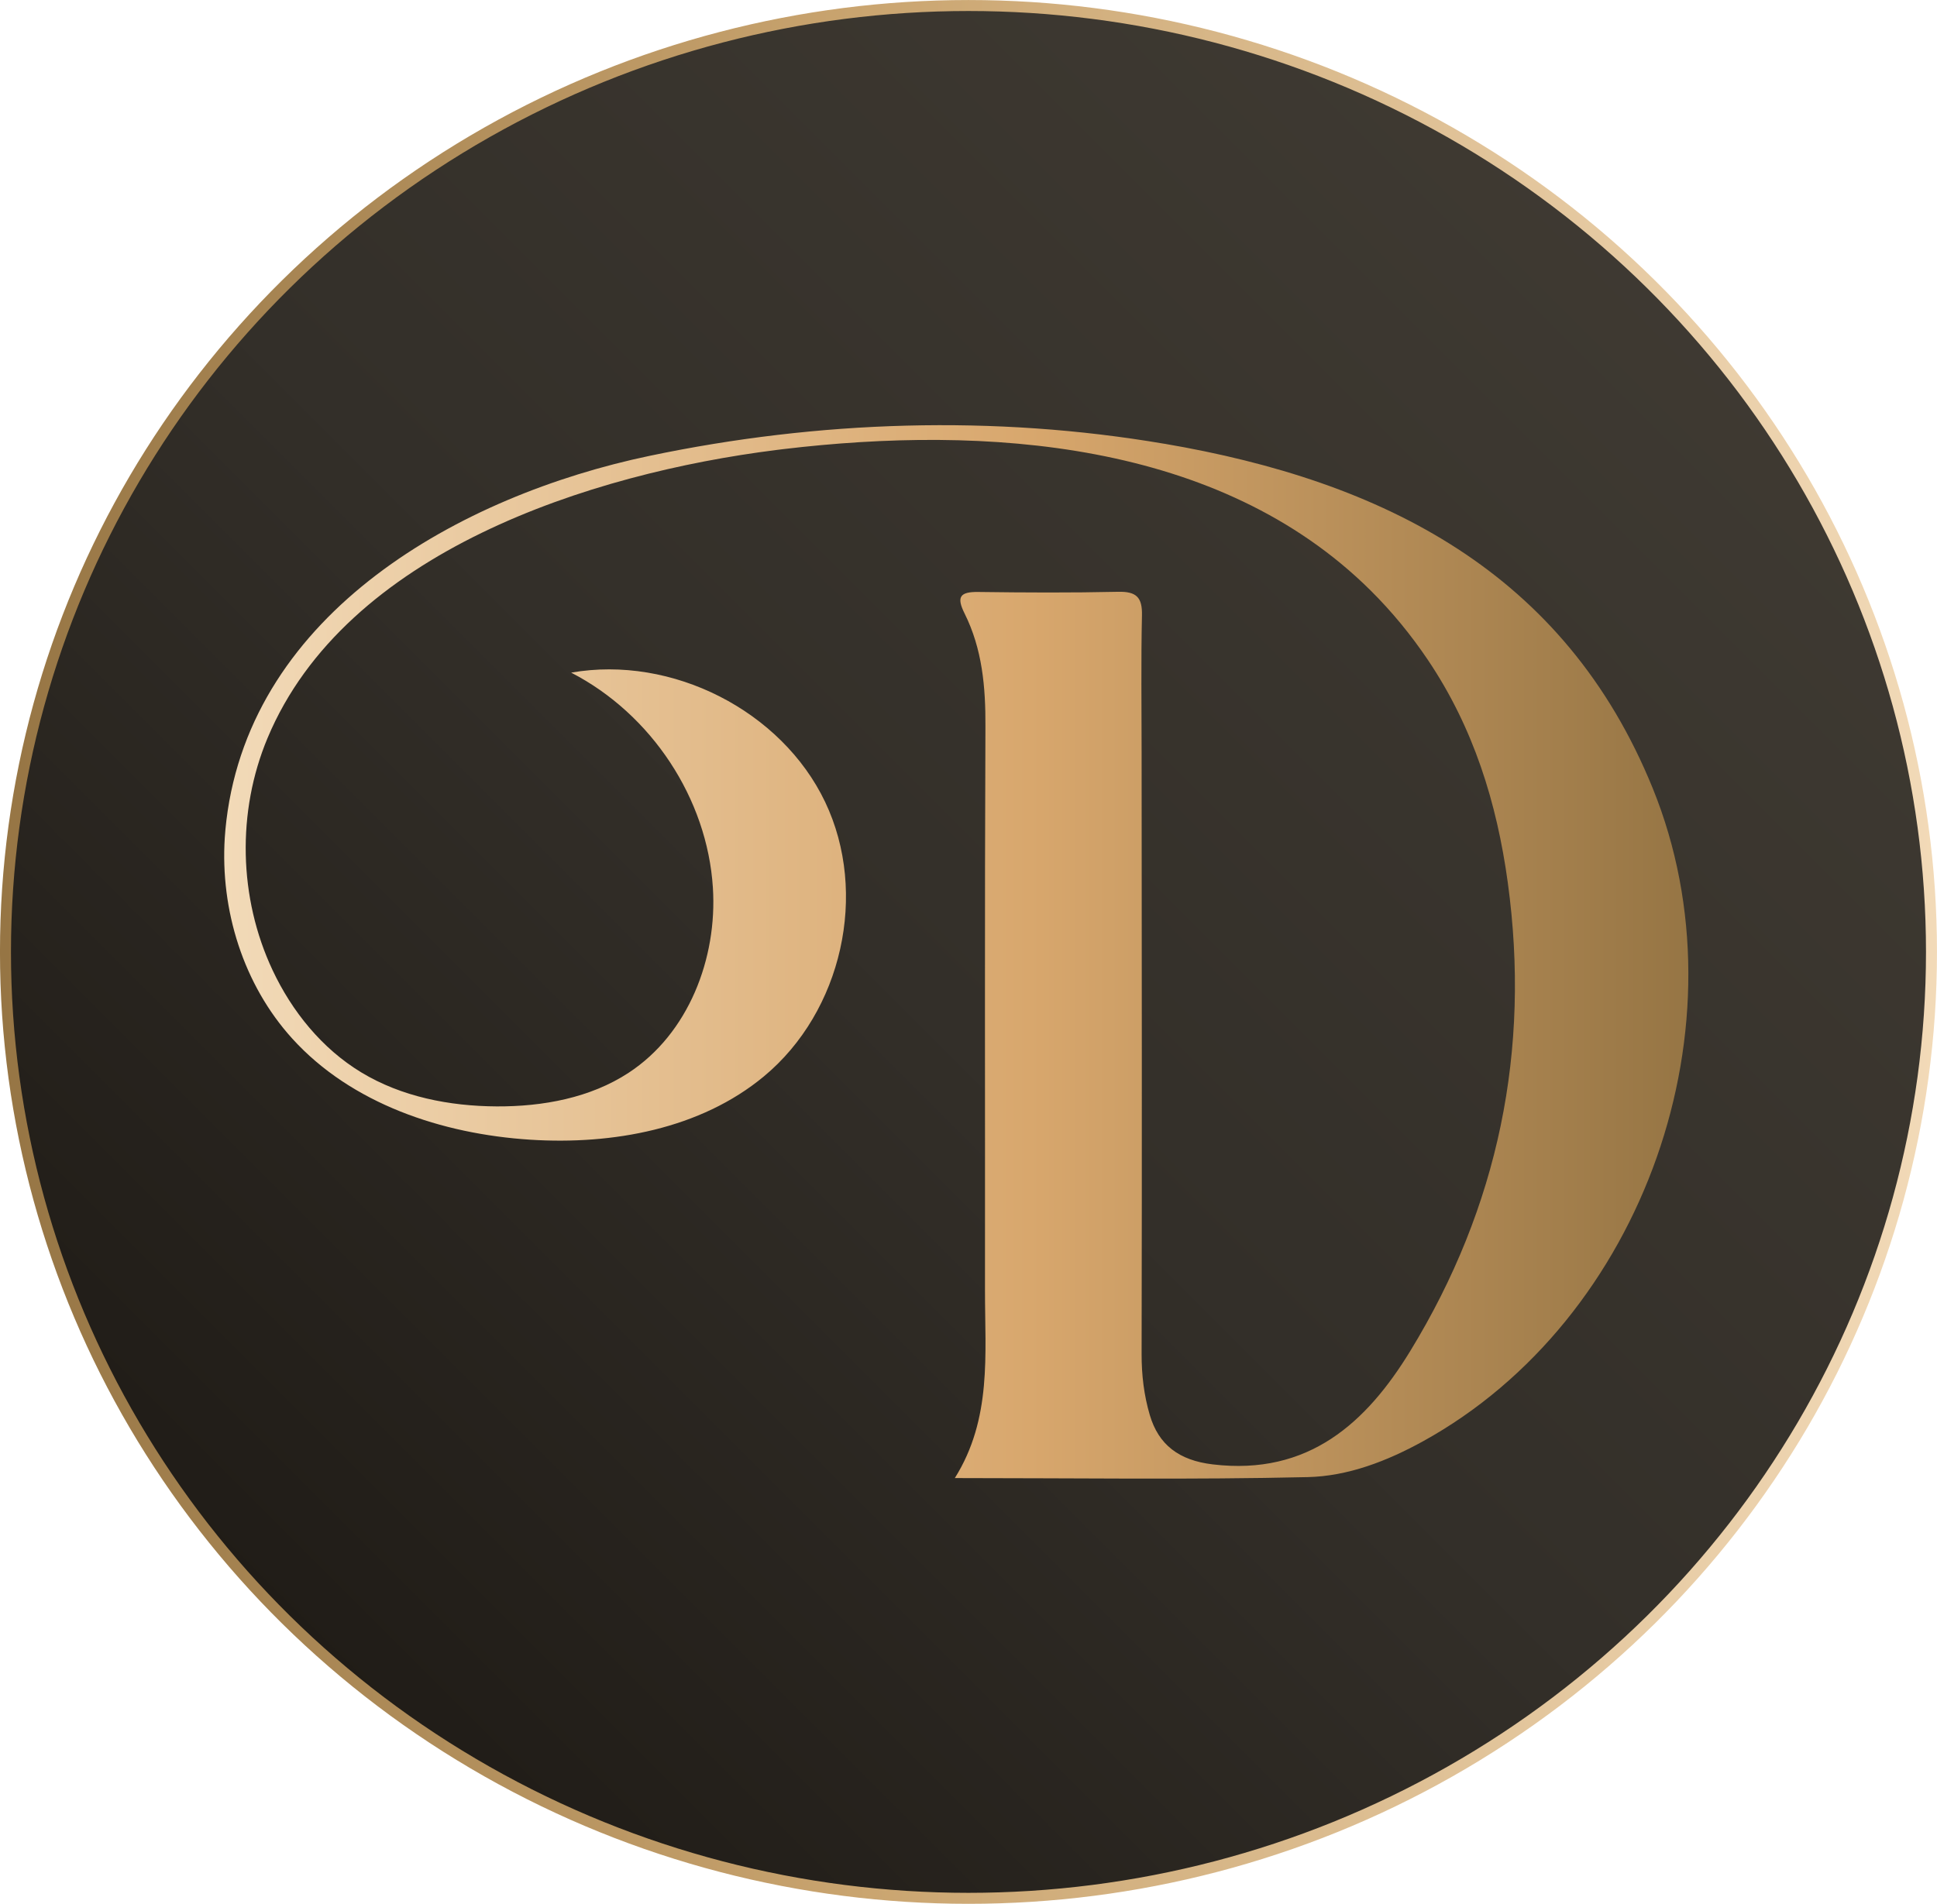<svg xmlns="http://www.w3.org/2000/svg" xmlns:xlink="http://www.w3.org/1999/xlink" id="Layer_2" viewBox="0 0 442.51 435.04"><defs><style>.cls-1{fill:url(#linear-gradient);stroke:url(#linear-gradient-2);stroke-miterlimit:10;stroke-width:2.51px;}.cls-2{fill:url(#linear-gradient-3);stroke-width:0px;}</style><linearGradient id="linear-gradient" x1="57.77" y1="381" x2="398.56" y2="40.21" gradientUnits="userSpaceOnUse"><stop offset="0" stop-color="#1f1b16"></stop><stop offset=".45" stop-color="#332f29"></stop><stop offset="1" stop-color="#403b33"></stop></linearGradient><linearGradient id="linear-gradient-2" x1="0" y1="217.52" x2="442.51" y2="217.52" gradientUnits="userSpaceOnUse"><stop offset="0" stop-color="#967544"></stop><stop offset=".45" stop-color="#caa570"></stop><stop offset="1" stop-color="#f2dab8"></stop></linearGradient><linearGradient id="linear-gradient-3" x1="51.22" y1="217.52" x2="385.72" y2="217.52" gradientUnits="userSpaceOnUse"><stop offset="0" stop-color="#f2dab8"></stop><stop offset=".55" stop-color="#d8a76d"></stop><stop offset="1" stop-color="#967544"></stop></linearGradient></defs><g id="Camada_1"><ellipse class="cls-1" cx="221.25" cy="217.52" rx="220" ry="216.26"></ellipse><path class="cls-2" d="M265.97,101.4c-38.88-6.63-79.02-5.33-117.6,2.77-43.31,9.09-90.88,35.72-96.65,83.29-.16,1.32-.28,2.64-.37,3.96-1.05,16.52,4.23,33.58,15.44,45.93,13.48,14.85,34.15,21.79,54.35,23.08,18.86,1.2,38.88-2.46,53.34-14.44,17.91-14.83,23.96-41.9,14.02-62.74s-34.97-33.59-58.02-29.55c18.37,9.48,31.09,28.78,32.38,49.14,1.03,16.15-5.57,33.35-19.27,42.31-8.75,5.73-19.58,7.72-30.1,7.67-10.79-.05-21.79-2.21-30.97-7.78-8.98-5.44-15.82-13.93-20.25-23.35-7.76-16.52-8.19-36.22-1.15-53.04,17.82-42.59,73.85-60.5,116.28-65.83.51-.06,1.02-.13,1.53-.19,46.1-5.5,99.59-2.02,134.18,32.29,4.88,4.84,9.25,10.18,13.08,15.86,10.44,15.5,15.77,32.67,18.27,50.93,5.23,38.25-2.14,74.07-22.3,107.03-9.94,16.24-23.13,28.52-45.13,25.88-7.7-.92-12.36-4.46-14.37-11.31-1.31-4.45-1.87-9.1-1.86-13.86.1-45.86.03-91.72,0-137.58,0-10.42-.15-20.85.08-31.27.09-4.09-1.25-5.47-5.46-5.37-10.63.24-21.27.18-31.91.04-4.23-.06-5.05,1.12-3.15,4.92,4.05,8.12,4.81,16.83,4.76,25.82-.19,42.99-.06,85.99-.1,128.98-.01,14.47,1.62,29.18-6.89,42.76,27.56,0,54.09.4,80.61-.22,9.21-.21,18.11-3.65,26.32-8.17,50.49-27.83,74.42-95.34,52.5-149.25-20.07-49.35-61.41-70.16-111.6-78.72ZM238.28,101.84h0s0,0,0,0h0Z"></path></g></svg>